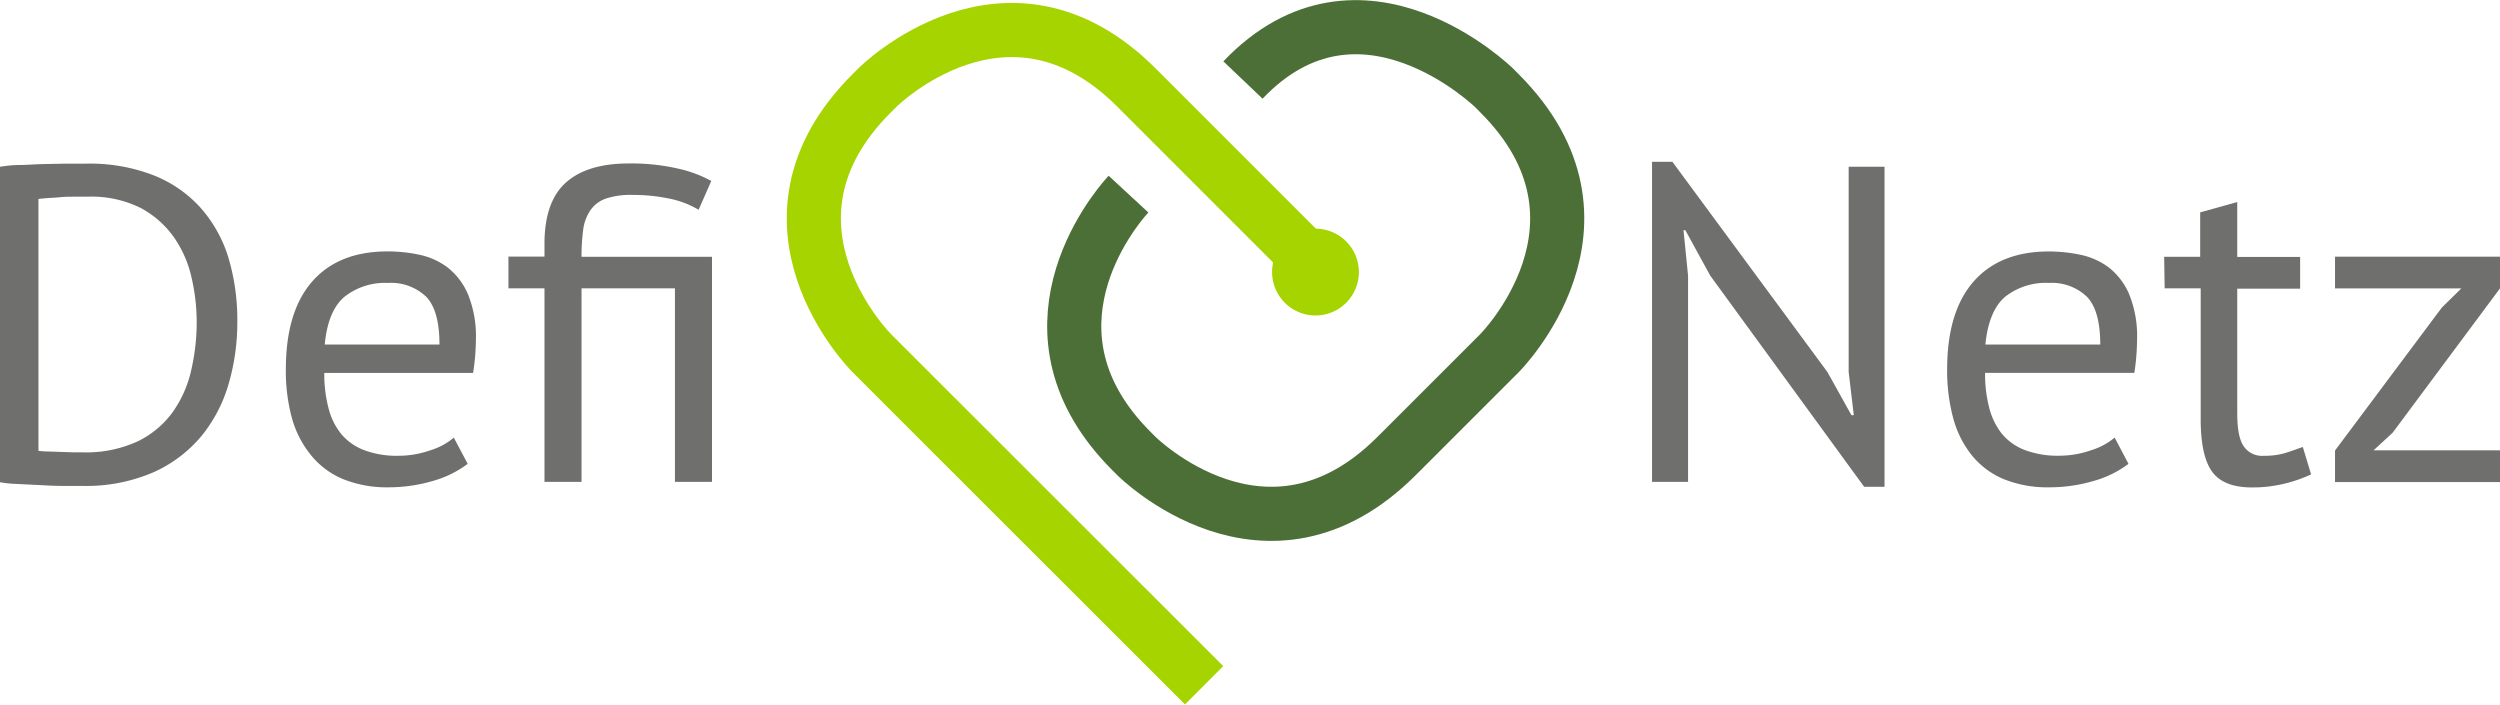 <?xml version="1.0" encoding="UTF-8"?> <svg xmlns="http://www.w3.org/2000/svg" viewBox="0 0 394 111.04"><defs><style>.cls-1{fill:#6f6f6e;}.cls-2,.cls-3{fill:none;stroke-width:8.53px;}.cls-2{stroke:#a5d400;}.cls-3{stroke:#4c6f37;}.cls-4{fill:#a5d400;}</style></defs><title>Element 1</title><g id="Ebene_2" data-name="Ebene 2"><g id="Ebene_1-2" data-name="Ebene 1"><path class="cls-1" d="M0,26.28C.92,26.14,2,26,3.1,26s2.33-.11,3.57-.14l3.65-.07c1.19,0,2.29,0,3.31,0a27.77,27.77,0,0,1,10.61,1.85,19.64,19.64,0,0,1,7.4,5.14A21.18,21.18,0,0,1,36,40.61,34.3,34.3,0,0,1,37.4,50.76a34.51,34.51,0,0,1-1.35,9.68,23.13,23.13,0,0,1-4.26,8.23,21.07,21.07,0,0,1-7.58,5.75,26.8,26.8,0,0,1-11.3,2.16c-.78,0-1.79,0-3,0s-2.52-.07-3.83-.14l-3.64-.18A16.43,16.43,0,0,1,0,76ZM13.78,31H11.7c-.75,0-1.49,0-2.22.08s-1.4.09-2,.14-1.08.09-1.42.14V71.05a11.88,11.88,0,0,0,1.39.1l2.11.07,2.12.07c.68,0,1.14,0,1.38,0a19.42,19.42,0,0,0,8.57-1.7,14.72,14.72,0,0,0,5.54-4.58,18.19,18.19,0,0,0,2.95-6.6A33.64,33.64,0,0,0,31,50.76a31,31,0,0,0-.81-7,17.86,17.86,0,0,0-2.77-6.35,15.13,15.13,0,0,0-5.28-4.65A17.38,17.38,0,0,0,13.78,31Z"></path><path class="cls-1" d="M73.71,73.1a16.53,16.53,0,0,1-5.5,2.7,24.55,24.55,0,0,1-7,1A18.32,18.32,0,0,1,54,75.48a12.86,12.86,0,0,1-5-3.76A16.07,16.07,0,0,1,46,65.87a28.28,28.28,0,0,1-.95-7.66q0-9.09,4.15-13.84T61.1,39.62a24,24,0,0,1,5,.53,11.24,11.24,0,0,1,4.44,2,10.71,10.71,0,0,1,3.21,4.22A17.57,17.57,0,0,1,75,53.59a34.47,34.47,0,0,1-.44,5.18H51.11a21.09,21.09,0,0,0,.66,5.54,10.59,10.59,0,0,0,2,4.08,8.78,8.78,0,0,0,3.61,2.55,14.69,14.69,0,0,0,5.43.89,15.19,15.19,0,0,0,5-.86,10.37,10.37,0,0,0,3.71-2ZM61.17,44.59a10.32,10.32,0,0,0-6.89,2.19q-2.6,2.2-3.1,7.52H69.26q0-5.38-2.11-7.55A8,8,0,0,0,61.17,44.59Z"></path><path class="cls-1" d="M112.21,40.47V75.94h-5.84V45.44H91.65v30.5H85.81V45.44H80.13v-5h5.68v-2q0-6.66,3.39-9.68t10-3a32.71,32.71,0,0,1,7.65.81,19.62,19.62,0,0,1,5.25,1.95l-2,4.54a14.79,14.79,0,0,0-4.66-1.77,27.85,27.85,0,0,0-5.76-.57,12.3,12.3,0,0,0-4.27.6A5,5,0,0,0,93,33.2a7.23,7.23,0,0,0-1.1,3.08,31.05,31.05,0,0,0-.25,4.19Z"></path><path class="cls-1" d="M269.54,43.45l-3.93-7.17h-.29l.72,7.17V75.94h-5.68V25.5h3.21L288,58.63l3.79,6.81h.37l-.81-6.81V26.28H297V76.72h-3.21Z"></path><path class="cls-1" d="M335.45,73.1a16.43,16.43,0,0,1-5.5,2.7,24.5,24.5,0,0,1-7,1,18.27,18.27,0,0,1-7.21-1.31,12.79,12.79,0,0,1-5-3.76,15.93,15.93,0,0,1-2.92-5.85,28.68,28.68,0,0,1-.95-7.66q0-9.09,4.16-13.84t11.88-4.75a23.9,23.9,0,0,1,5,.53,11.34,11.34,0,0,1,4.45,2,10.69,10.69,0,0,1,3.2,4.22,17.57,17.57,0,0,1,1.24,7.2,34.37,34.37,0,0,1-.43,5.18H312.85a21.09,21.09,0,0,0,.66,5.54,10.88,10.88,0,0,0,2,4.08,8.84,8.84,0,0,0,3.61,2.55,14.69,14.69,0,0,0,5.43.89,15.14,15.14,0,0,0,5-.86,10.51,10.51,0,0,0,3.72-2ZM322.91,44.59A10.32,10.32,0,0,0,316,46.78c-1.72,1.47-2.76,4-3.1,7.52H331q0-5.38-2.12-7.55A8,8,0,0,0,322.91,44.59Z"></path><path class="cls-1" d="M341.07,40.47h5.68v-7l5.84-1.63v8.65h9.91v5h-9.91V65.09c0,2.46.31,4.19,1,5.21a3.47,3.47,0,0,0,3.2,1.53,11.35,11.35,0,0,0,3.21-.39c.88-.26,1.85-.61,2.92-1l1.31,4.32a22,22,0,0,1-4.3,1.49,21.17,21.17,0,0,1-5,.57q-4.46,0-6.27-2.44t-1.83-8.2V45.44h-5.68Z"></path><path class="cls-1" d="M368,71l16.85-22.55,3.06-3H368v-5h26v5L377.07,68.21l-3,2.76H394v5H368Z"></path><path class="cls-2" d="M189.77,108,147,65.26l-9.66-9.66s-20.43-20.43,0-40.86l.93-.93s20.43-20.43,40.85,0l27.35,27.35"></path><path class="cls-3" d="M177.85,30.59c-2.61,2.82-18.14,21.89.48,40.51l.77.77s20.51,20.5,41,0L236.3,55.68s20.51-20.51,0-41l-.76-.77s-21.11-20.76-39.65-1.3"></path><path class="cls-4" d="M207.32,49.72a6.84,6.84,0,1,0-6.84-6.84,6.85,6.85,0,0,0,6.84,6.84"></path></g></g></svg> 